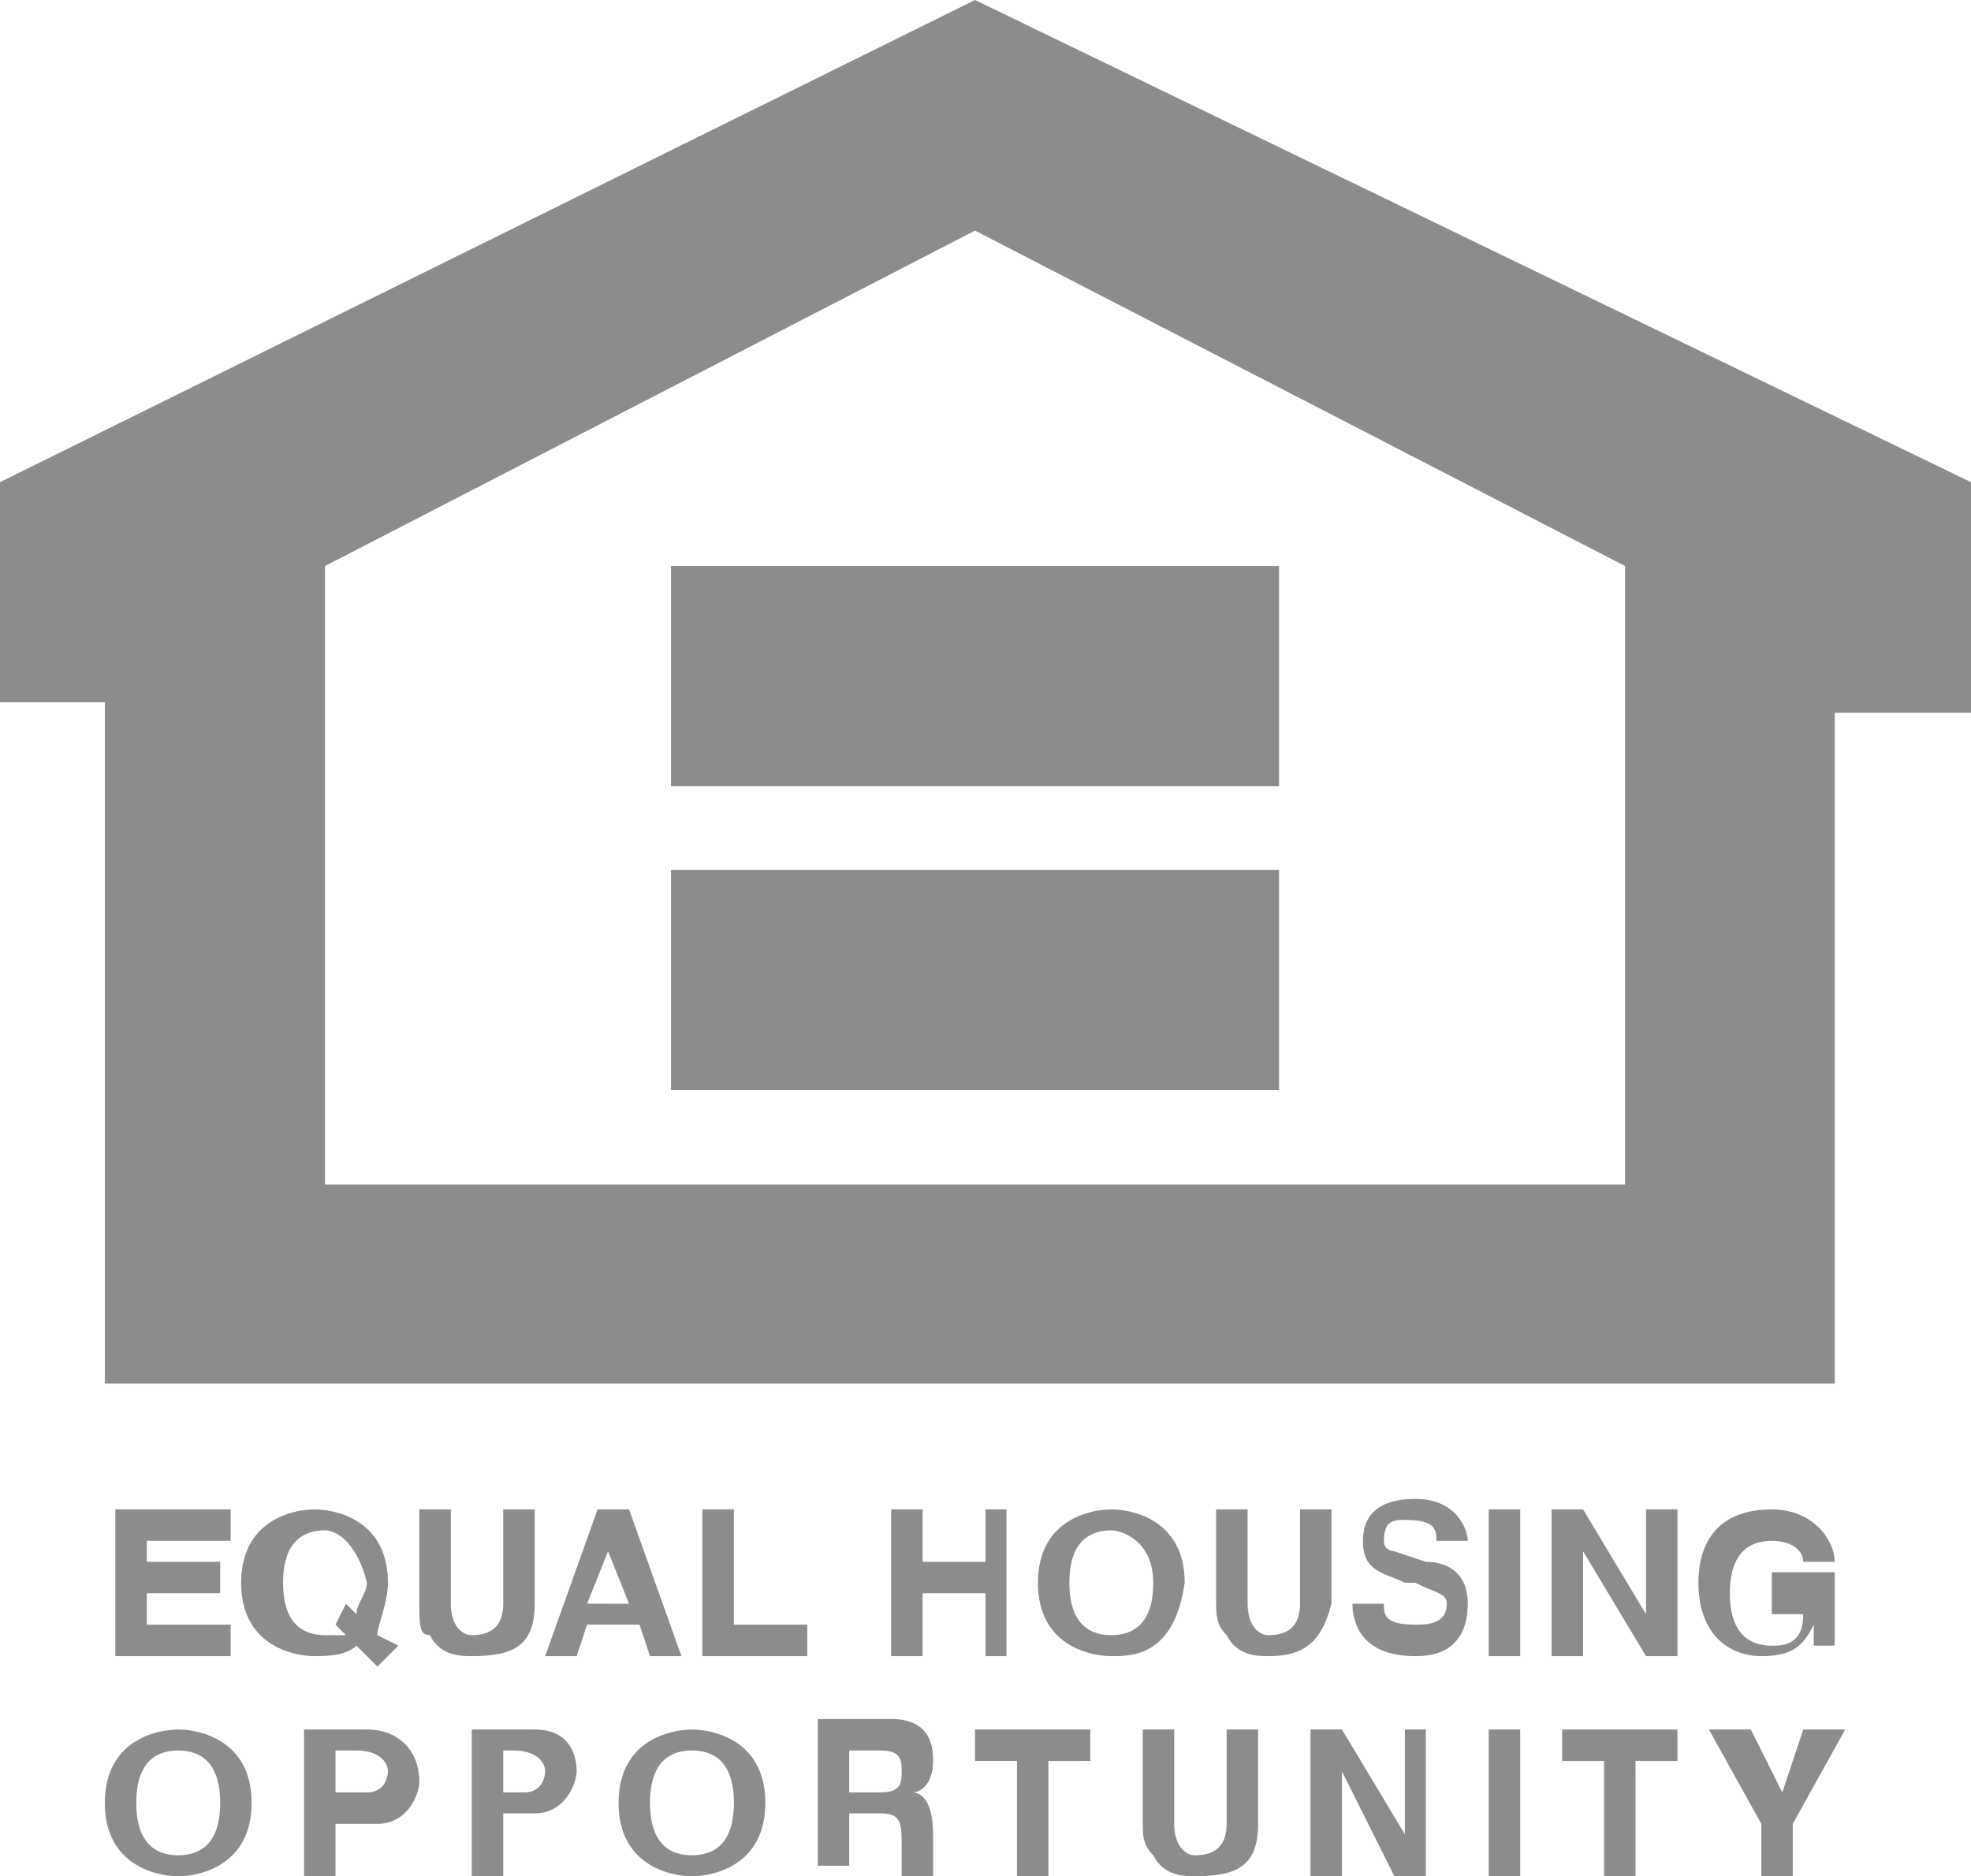 <svg xmlns="http://www.w3.org/2000/svg" xmlns:xlink="http://www.w3.org/1999/xlink" viewBox="0 0 18.8 17.9"><path fill="#8A8C8E" d="M2.2 15.8H1.1v-1.4h1.1v.3h-.8v.2h.7v.3h-.7v.3h.8"/><defs><path id="a" d="M0 0h18.8v17.9H0z"/></defs><clipPath id="b"><use xlink:href="#a" overflow="visible"/></clipPath><path fill="#8A8C8E" d="M3.1 14.6c-.2 0-.4.1-.4.5s.2.5.4.5h.2l-.1-.1.1-.2.1.1c0-.1.1-.2.1-.3-.1-.4-.3-.5-.4-.5m.5 1.3l-.2-.2c-.1.1-.3.1-.4.1-.2 0-.7-.1-.7-.7s.5-.7.7-.7c.2 0 .7.1.7.7 0 .2-.1.4-.1.5l.2.1-.2.2m.9-.1c-.1 0-.3 0-.4-.2-.1 0-.1-.1-.1-.3v-.9h.3v.9c0 .2.1.3.2.3.2 0 .3-.1.3-.3v-.9h.3v.9c0 .4-.2.5-.6.5m1.5-.5l-.2-.5-.2.5H6zm.5.5h-.3l-.1-.3h-.5l-.1.3h-.3l.5-1.4H6l.5 1.4m1.2 0h-1v-1.4H7v1.1h.7m1.9.3h-.2v-.6h-.6v.6h-.3v-1.4h.3v.5h.6v-.5h.2m1 .2c-.2 0-.4.1-.4.5s.2.5.4.5.4-.1.4-.5-.3-.5-.4-.5m0 1.2c-.2 0-.7-.1-.7-.7s.5-.7.7-.7c.2 0 .7.1.7.7-.1.7-.5.7-.7.7m1.5 0c-.1 0-.3 0-.4-.2-.1-.1-.1-.2-.1-.3v-.9h.3v.9c0 .2.1.3.2.3.2 0 .3-.1.3-.3v-.9h.3v.9c-.1.4-.3.5-.6.5m1.4 0c-.5 0-.6-.3-.6-.5h.3c0 .1 0 .2.3.2.1 0 .3 0 .3-.2 0-.1-.1-.1-.3-.2h-.1c-.2-.1-.4-.1-.4-.4 0-.2.1-.4.5-.4s.5.3.5.4h-.3c0-.1 0-.2-.3-.2-.1 0-.2 0-.2.2 0 .1.1.1.1.1l.3.1c.2 0 .4.1.4.4 0 .5-.4.5-.5.5m.7-1.4h.3v1.4h-.3zm1.8 1.4h-.3l-.6-1v1h-.3v-1.4h.3l.6 1v-1h.3m.8 1.4c-.3 0-.6-.2-.6-.7 0-.4.2-.7.7-.7.4 0 .6.3.6.5h-.3c0-.1-.1-.2-.3-.2-.2 0-.4.1-.4.5s.2.5.4.5c.1 0 .3 0 .3-.3h-.3V15h.6v.7h-.2v-.2c-.1.2-.2.3-.5.3m-15.1.9c-.2 0-.4.1-.4.5s.2.5.4.5.4-.1.4-.5-.2-.5-.4-.5m0 1.2c-.2 0-.7-.1-.7-.7s.5-.7.7-.7.7.1.7.7-.5.7-.7.7m1.5-1.2v.4h.3c.2 0 .2-.2.2-.2 0-.1-.1-.2-.3-.2h-.2m0 1.2h-.3v-1.4h.6c.3 0 .5.2.5.5 0 .1-.1.4-.4.4h-.4v.5m1.6-1.2v.4H5c.2 0 .2-.2.2-.2 0-.1-.1-.2-.3-.2h-.1m0 1.2h-.3v-1.4h.6c.3 0 .4.2.4.4 0 .1-.1.4-.4.4h-.3v.6m1.8-1.2c-.2 0-.4.1-.4.5s.2.5.4.5.4-.1.4-.5-.2-.5-.4-.5m0 1.2c-.2 0-.7-.1-.7-.7s.5-.7.7-.7c.2 0 .7.1.7.7s-.5.7-.7.7m1.5-1.2v.4h.3c.2 0 .2-.1.2-.2s0-.2-.2-.2h-.3m.8 1.2h-.3v-.3c0-.2 0-.3-.2-.3h-.3v.5h-.3v-1.4h.7c.4 0 .4.3.4.4 0 .2-.1.3-.2.3.1 0 .2.1.2.4v.4m1.1 0h-.3v-1.1h-.4v-.3h1.1v.3H10m1.4 1.1c-.1 0-.3 0-.4-.2-.1-.1-.1-.2-.1-.3v-.9h.3v.9c0 .2.1.3.2.3.2 0 .3-.1.3-.3v-.9h.3v.9c0 .4-.2.5-.6.5m2.2 0h-.3l-.5-1v1h-.3v-1.4h.3l.6 1v-1h.2m.6 0h.3v1.4h-.3zm1.4 1.4h-.3v-1.1h-.4v-.3H16v.3h-.4m1.5 1.1h-.3v-.5l-.5-.9h.4l.3.6.2-.6h.4l-.5.9M9.3 2.2L3.1 5.4v5.9h12.4V5.4L9.3 2.2zm8.2 11H1V6.7H0V4.6L9.3 0l9.5 4.6v2.2h-1.3v6.4" clip-path="url(#b)"/><path fill="#8A8C8E" d="M6.4 5.4h5.8v2.1H6.4zm0 2.9h5.8v2.1H6.4z" clip-path="url(#b)"/></svg>